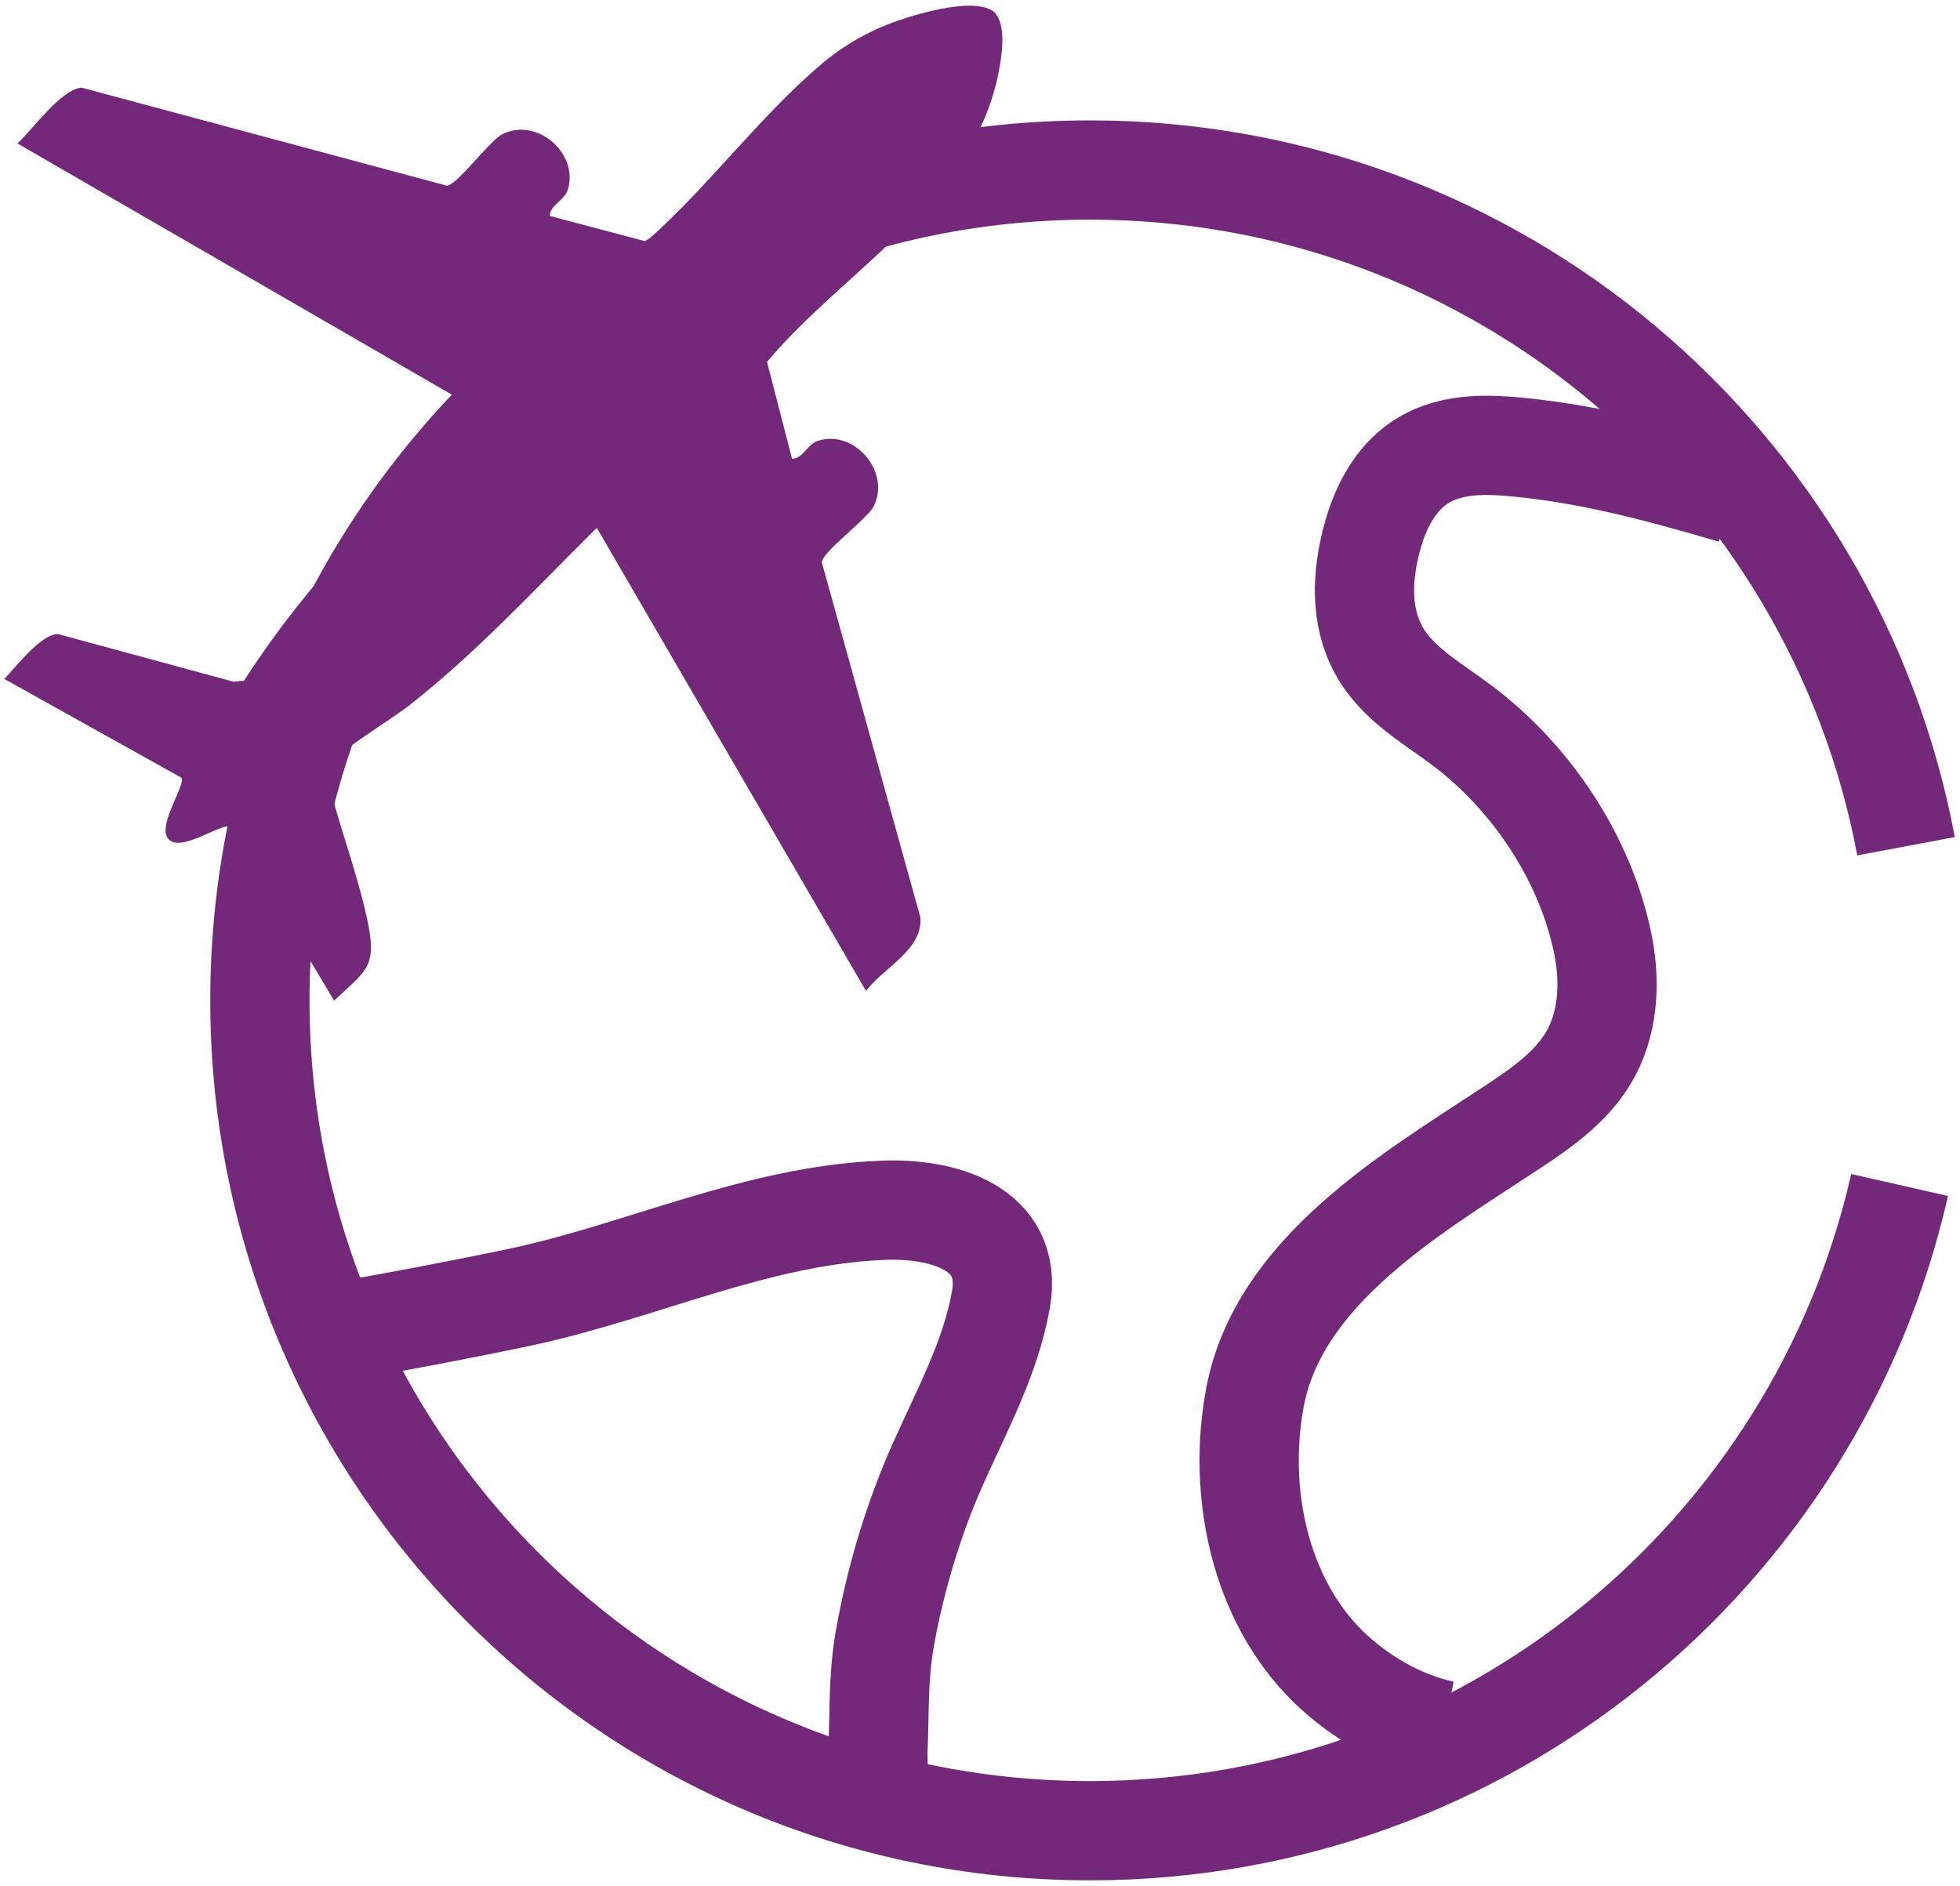 <svg width="79" height="76" viewBox="0 0 79 76" fill="none" xmlns="http://www.w3.org/2000/svg">
<path d="M76.565 47.751C73.185 62.651 59.855 73.77 43.935 73.77C25.455 73.77 10.475 58.791 10.475 40.31C10.475 21.831 25.455 6.851 43.935 6.851C60.295 6.851 73.915 18.59 76.825 34.1" stroke="#73287A" stroke-width="4" stroke-miterlimit="10"/>
<path d="M58.175 69.721C56.445 69.35 54.795 68.38 53.535 67.16C50.745 64.421 49.885 60.1 50.575 56.35C51.515 51.24 56.855 48.12 60.835 45.501C62.035 44.711 63.275 43.87 64.015 42.641C64.815 41.31 64.915 39.66 64.625 38.141C63.945 34.651 61.745 31.34 58.915 29.221C57.875 28.441 56.705 27.77 55.915 26.73C54.925 25.41 54.845 23.811 55.165 22.25C55.375 21.221 55.745 20.201 56.405 19.39C57.485 18.07 59.015 17.86 60.625 17.971C63.775 18.201 66.825 19.02 69.845 19.91" stroke="#73287A" stroke-width="4" stroke-miterlimit="10"/>
<path d="M13.455 53.7C15.955 53.27 18.445 52.8 20.915 52.281C25.845 51.24 30.485 48.971 35.575 48.77C37.925 48.67 40.855 49.431 40.345 52.361C39.925 54.74 38.745 56.87 37.775 59.06C36.805 61.251 36.075 63.681 35.655 66.081C35.385 67.65 35.455 69.061 35.385 70.621L35.405 72.24" stroke="#73287A" stroke-width="4" stroke-miterlimit="10"/>
<path d="M40.095 0.521C40.595 1.021 40.365 2.381 40.225 3.031C39.185 8.111 34.045 10.861 30.915 14.581L31.925 18.491C32.385 18.46 32.545 17.89 32.975 17.761C34.445 17.291 35.915 19.03 35.215 20.401C34.935 20.941 33.145 22.23 33.125 22.66L37.095 36.961C37.215 38.261 35.615 38.99 34.905 39.931L24.055 21.27C21.565 23.73 19.205 26.311 16.435 28.471C15.945 28.851 13.335 30.53 13.195 30.8C13.125 30.941 13.115 31.07 13.165 31.221C13.615 33.141 14.385 35.111 14.795 37.02C15.205 38.931 14.835 39.05 13.465 40.321L9.295 33.321C8.975 33.09 7.125 34.52 6.725 33.711C6.435 33.12 7.495 31.581 7.315 31.34L0.175 27.36C0.645 26.87 1.635 25.561 2.335 25.55L9.415 27.471L9.835 27.43C12.485 23.311 15.875 19.96 19.365 16.57L0.705 5.781C1.325 5.201 2.465 3.601 3.285 3.531L18.005 7.481C18.415 7.481 19.715 5.681 20.245 5.411C21.635 4.701 23.345 6.181 22.885 7.651C22.755 8.081 22.185 8.241 22.155 8.701L26.045 9.731C28.505 7.571 30.595 4.721 33.075 2.611C34.005 1.821 35.035 1.231 36.195 0.831C37.065 0.531 39.415 -0.169 40.125 0.531L40.095 0.521Z" fill="#73287A"/>
</svg>

<!-- <svg width="80" height="80" viewBox="0 0 40 40" fill="none" xmlns="http://www.w3.org/2000/svg">
<path d="M10.9683 20.5928C10.9148 20.2828 10.9408 19.9644 11.0438 19.6672C11.1468 19.3701 11.3236 19.1039 11.5574 18.8936L22.2613 9.27011C22.5788 8.96998 22.829 8.60585 22.9952 8.20182C23.1614 7.7978 23.24 7.36307 23.2257 6.92641L23.1873 5.75592C23.1689 5.19451 22.7181 4.74365 22.1567 4.72527L20.9862 4.68692C20.5495 4.6726 20.1148 4.75115 19.7108 4.91738C19.3067 5.08361 18.9426 5.33373 18.6424 5.65119L9.01896 16.3551C8.80867 16.589 8.5425 16.7657 8.24534 16.8688C7.94817 16.9718 7.62973 16.9978 7.31978 16.9443L5.70193 16.6651L3.93994 18.4271L7.94361 19.9689L9.48542 23.9726L11.2475 22.2107L10.9683 20.5928Z" stroke="#60176F" stroke-width="2" stroke-miterlimit="10" stroke-linecap="round" stroke-linejoin="round"/>
<path d="M13.2019 11.7034L6.13184 6.78661L7.73937 5.1792L16.2887 8.27044L13.2019 11.7034Z" stroke="#60176F" stroke-width="2" stroke-miterlimit="10" stroke-linecap="round" stroke-linejoin="round"/>
<path d="M22.4834 19.9235L20.876 21.5309L16.2285 14.6932L19.6419 11.6261L22.4834 19.9235Z" stroke="#60176F" stroke-width="2" stroke-miterlimit="10" stroke-linecap="round" stroke-linejoin="round"/>
<path d="M36.1461 19.7659C34.7994 13.717 29.4018 9.19492 22.9476 9.19492C22.7387 9.19492 22.5303 9.19955 22.3234 9.20947C22.303 9.22996 22.2824 9.25046 22.2612 9.2703L11.5575 18.8934C11.3237 19.1036 11.147 19.3698 11.0439 19.6669C10.9409 19.964 10.9148 20.2824 10.9683 20.5923L11.2474 22.2108L9.48524 23.9724L9.48193 23.9638C10.1107 30.8474 15.8993 36.24 22.9476 36.24C29.4433 36.24 34.8687 31.6592 36.1716 25.5521" stroke="#60176F" stroke-width="2" stroke-miterlimit="10" stroke-linecap="round" stroke-linejoin="round"/>
<path d="M36.1463 19.7659C35.5693 17.1737 34.2494 14.8618 32.42 13.0668H28.7821C27.9511 13.0668 27.2773 13.7406 27.2773 14.5723V15.3697C27.2773 16.2009 27.9511 16.8746 28.7821 16.8746C29.032 16.8742 29.2795 16.9233 29.5103 17.0189C29.7411 17.1146 29.9507 17.2549 30.1271 17.4319C30.3041 17.6082 30.4445 17.8179 30.5401 18.0487C30.6358 18.2795 30.6848 18.527 30.6844 18.7768V21.3059C30.6845 22.2095 30.3256 23.0761 29.6867 23.7152L25.9576 27.4442C25.787 27.6147 25.6516 27.8172 25.5593 28.04C25.467 28.2628 25.4194 28.5017 25.4194 28.7429V30.7323C25.4194 31.2196 25.6131 31.6865 25.9576 32.0309L28.8251 34.8991C32.5292 33.1091 35.292 29.6792 36.1723 25.5521" stroke="#60176F" stroke-width="2" stroke-miterlimit="10" stroke-linecap="round" stroke-linejoin="round"/>
<path d="M21.2587 28.2952L19.0073 30.5459C18.9121 30.641 18.8366 30.754 18.7851 30.8783C18.7336 31.0027 18.7071 31.1359 18.7072 31.2705V35.5609C15.2175 34.4105 12.3565 31.8762 10.7729 28.6086L12.7162 26.666C12.8112 26.5708 12.924 26.4953 13.0483 26.4438C13.1725 26.3923 13.3057 26.3658 13.4402 26.3659H17.0244C17.2962 26.3659 17.5567 26.2581 17.7491 26.0657L18.3892 25.4257C18.7891 25.0256 19.4378 25.0256 19.8378 25.4257L21.2587 26.8465C21.6587 27.2466 21.6587 27.8952 21.2587 28.2952Z" stroke="#60176F" stroke-width="2" stroke-miterlimit="10" stroke-linecap="round" stroke-linejoin="round"/>
</svg> -->
